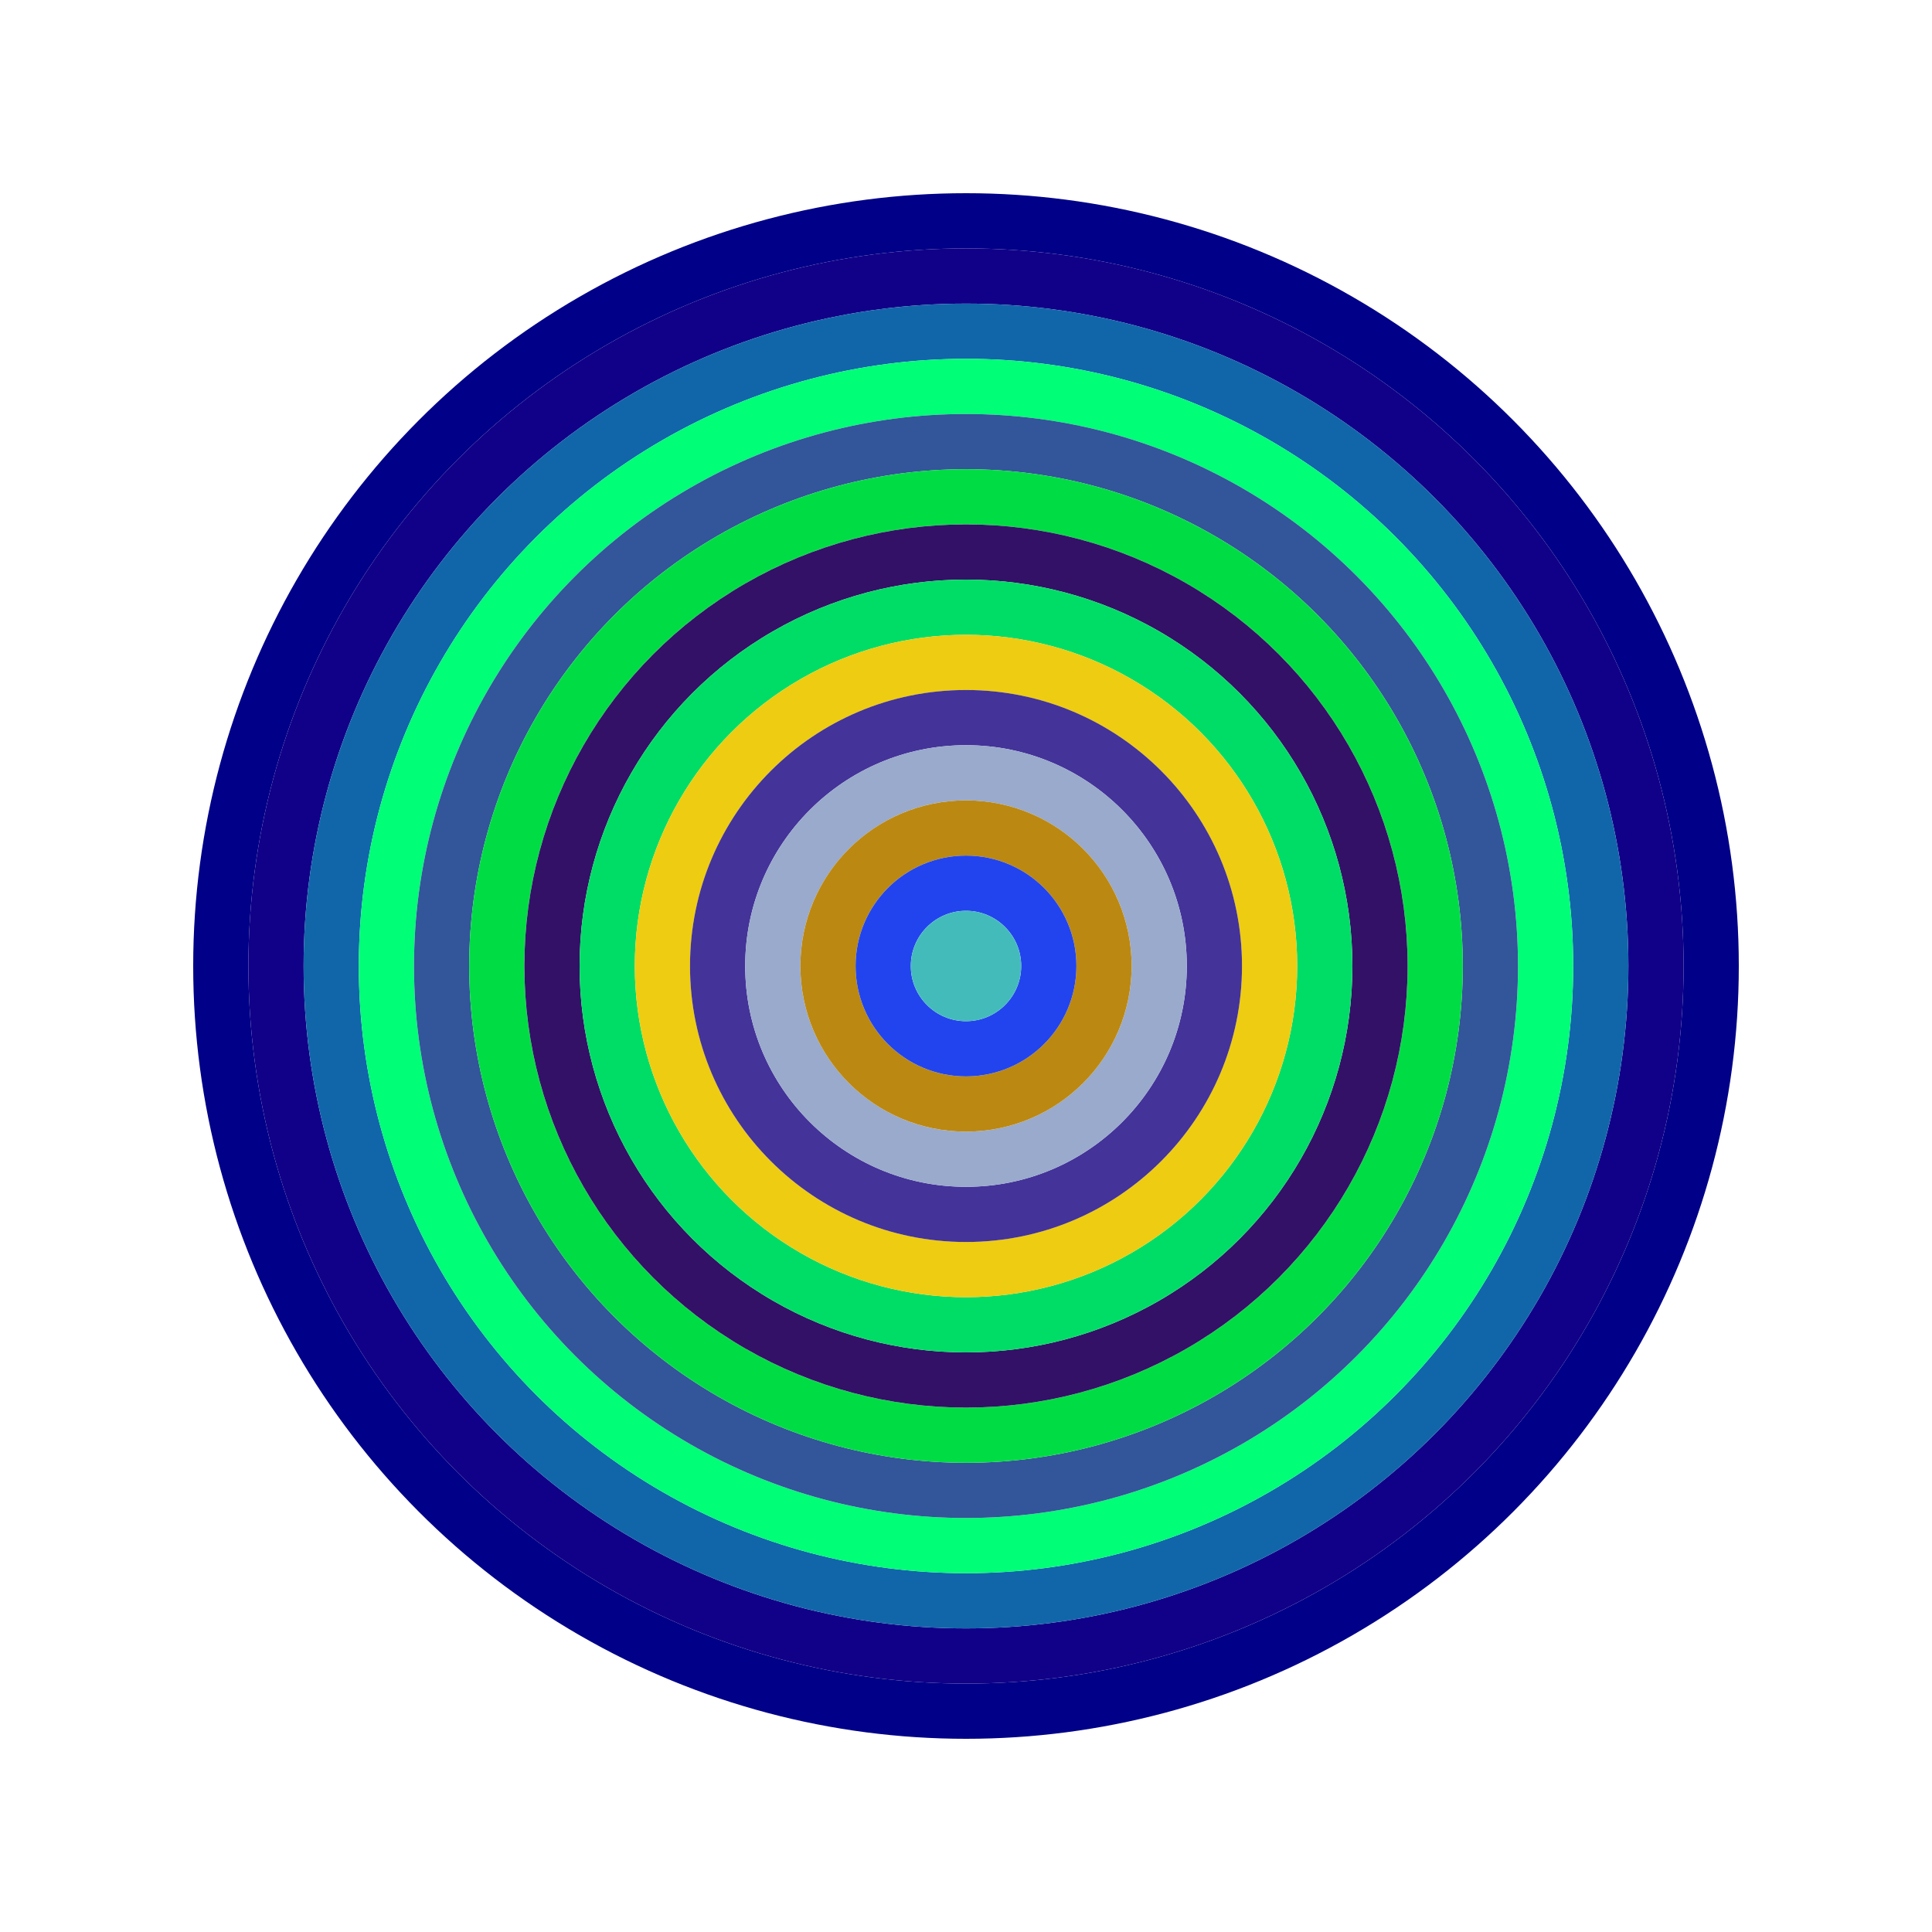<svg id="0x810816a0F73590D43160d6ec14399ACB8124E4bB" viewBox="0 0 700 700" xmlns="http://www.w3.org/2000/svg"><style>.a{stroke-width:20;}</style><g class="a" fill="none"><circle cx="350" cy="350" r="270" stroke="#008"></circle><circle cx="350" cy="350" r="250" stroke="#108"></circle><circle cx="350" cy="350" r="230" stroke="#16a"></circle><circle cx="350" cy="350" r="210" stroke="#0F7"></circle><circle cx="350" cy="350" r="190" stroke="#359"></circle><circle cx="350" cy="350" r="170" stroke="#0D4"></circle><circle cx="350" cy="350" r="150" stroke="#316"></circle><circle cx="350" cy="350" r="130" stroke="#0d6"></circle><circle cx="350" cy="350" r="110" stroke="#ec1"></circle><circle cx="350" cy="350" r="90" stroke="#439"></circle><circle cx="350" cy="350" r="70" stroke="#9AC"></circle><circle cx="350" cy="350" r="50" stroke="#B81"></circle><circle cx="350" cy="350" r="30" stroke="#24E"></circle><circle cx="350" cy="350" r="10" stroke="#4bB"></circle></g></svg>